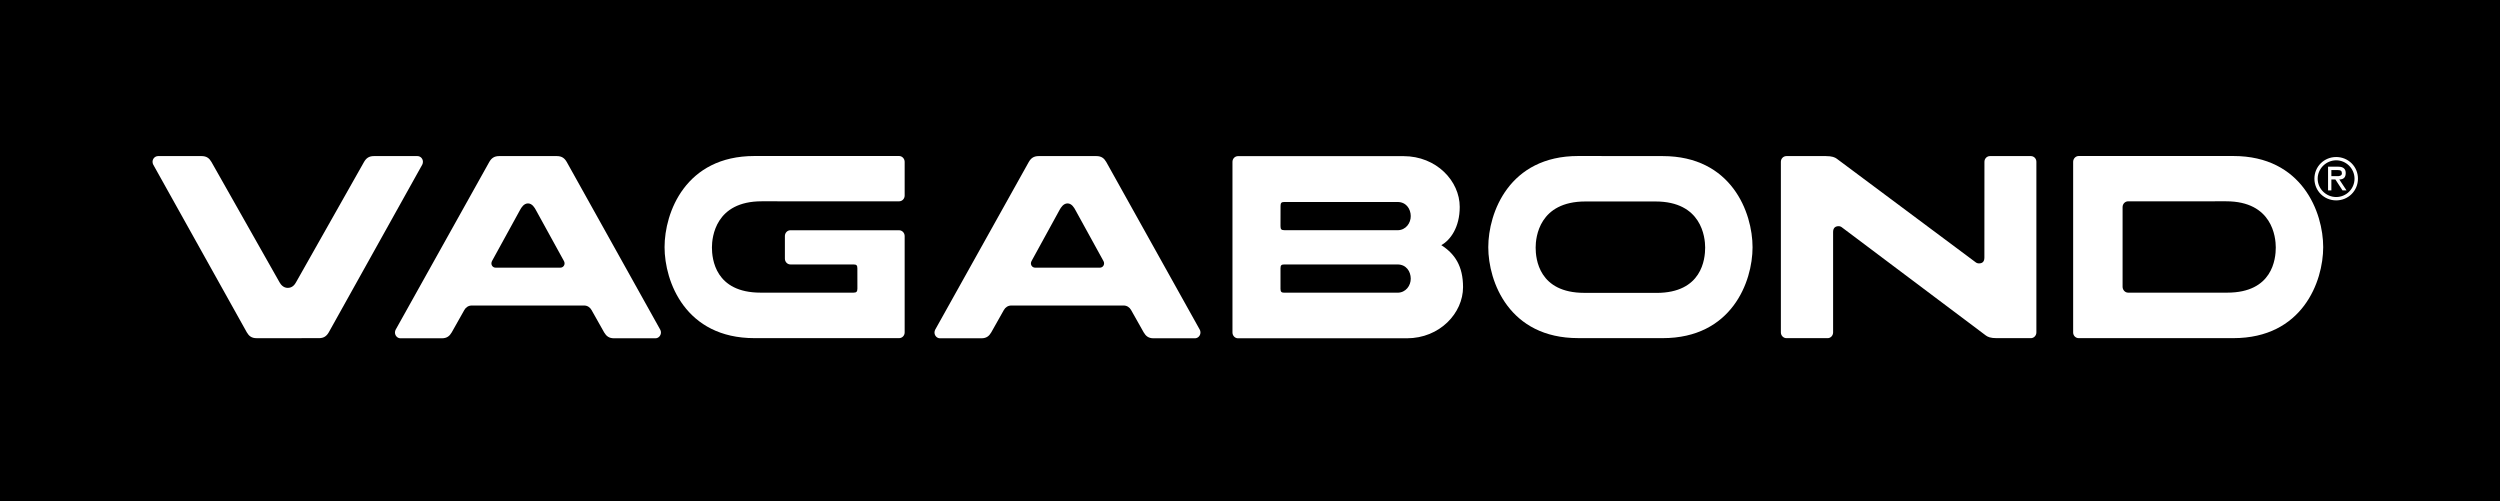 <?xml version="1.0" encoding="UTF-8"?>
<svg xmlns="http://www.w3.org/2000/svg" xmlns:xlink="http://www.w3.org/1999/xlink" width="388.59pt" height="77.92pt" viewBox="0 0 388.59 77.92" version="1.1">
<rect x="0" y="0" width="388.59" height="77.92" fill="#808080" stroke="none"/>
<defs>
<clipPath id="clip1">
  <path d="M 0 0 L 388.59 0 L 388.59 77.922 L 0 77.922 Z M 0 0 "/>
</clipPath>
</defs>
<g id="surface1">
<g clip-path="url(#clip1)" clip-rule="nonzero">
<path style=" stroke:none;fill-rule:nonzero;fill:rgb(0%,0%,0%);fill-opacity:1;" d="M 388.594 77.922 L 0 77.922 L 0 -0.004 L 388.594 -0.004 L 388.594 77.922 "/>
</g>
<path style=" stroke:none;fill-rule:nonzero;fill:rgb(100%,100%,100%);fill-opacity:1;" d="M 286.336 35.367 C 286.195 35.242 286 35.156 285.797 35.156 C 285.32 35.156 284.93 35.379 284.93 36.059 L 284.93 51.668 C 284.93 52.16 284.555 52.562 284.078 52.562 L 277.684 52.562 C 277.199 52.562 276.812 52.16 276.812 51.668 L 276.812 25.148 C 276.812 24.648 277.199 24.262 277.684 24.262 L 283.801 24.262 C 284.773 24.262 285.203 24.457 285.492 24.664 L 307.035 40.727 C 307.184 40.859 307.387 40.941 307.594 40.941 C 308.062 40.941 308.445 40.75 308.445 40.039 L 308.453 25.148 C 308.453 24.648 308.844 24.262 309.312 24.262 L 315.668 24.262 C 316.145 24.262 316.527 24.648 316.527 25.148 L 316.527 51.668 C 316.527 52.16 316.145 52.562 315.668 52.562 L 310.355 52.562 C 309.398 52.562 308.977 52.367 308.68 52.152 L 286.336 35.367 "/>
<path style=" stroke:none;fill-rule:nonzero;fill:rgb(100%,100%,100%);fill-opacity:1;" d="M 359.742 27.77 C 359.742 25.902 361.234 24.406 363.129 24.406 C 365.016 24.406 366.512 25.902 366.512 27.77 C 366.512 29.648 365.016 31.148 363.129 31.148 C 361.234 31.148 359.742 29.648 359.742 27.77 Z M 365.977 27.77 C 365.977 26.195 364.672 24.918 363.129 24.918 C 361.582 24.918 360.25 26.195 360.25 27.77 C 360.25 29.371 361.582 30.625 363.129 30.625 C 364.672 30.625 365.977 29.371 365.977 27.77 Z M 364.734 29.594 L 364.109 29.594 L 363.004 27.895 L 362.379 27.895 L 362.379 29.594 L 361.863 29.594 L 361.863 25.91 L 363.465 25.91 C 364.25 25.91 364.609 26.277 364.609 26.887 C 364.609 27.527 364.32 27.895 363.613 27.895 Z M 363.441 27.379 C 363.41 27.379 364.031 27.379 364.016 26.957 C 364.008 26.586 363.875 26.434 363.363 26.434 L 362.379 26.434 L 362.379 27.379 L 363.441 27.379 "/>
<path style=" stroke:none;fill-rule:nonzero;fill:rgb(100%,100%,100%);fill-opacity:1;" d="M 258.441 24.262 L 245.301 24.25 C 234.57 24.25 231.332 33.066 231.332 38.426 C 231.332 43.789 234.57 52.555 245.301 52.555 L 258.441 52.559 C 269.168 52.559 272.41 43.793 272.41 38.434 C 272.41 33.066 269.168 24.262 258.441 24.262 Z M 257.477 45.527 L 246.262 45.52 C 239.195 45.52 238.695 40.258 238.695 38.48 C 238.695 36.863 239.242 31.316 246.43 31.316 L 257.32 31.316 C 264.496 31.316 265.043 36.871 265.043 38.48 C 265.043 40.266 264.551 45.527 257.477 45.527 "/>
<path style=" stroke:none;fill-rule:nonzero;fill:rgb(100%,100%,100%);fill-opacity:1;" d="M 347.141 24.25 L 323.102 24.25 C 322.625 24.25 322.242 24.664 322.242 25.156 L 322.242 51.676 C 322.242 52.172 322.625 52.559 323.102 52.559 L 347.141 52.559 C 357.879 52.559 361.109 43.773 361.109 38.41 C 361.109 33.051 357.871 24.25 347.141 24.25 Z M 346.188 45.488 L 330.785 45.488 C 330.309 45.488 329.926 45.066 329.926 44.574 L 329.926 32.188 C 329.926 31.695 330.309 31.293 330.785 31.293 L 346.023 31.289 C 353.199 31.289 353.738 36.852 353.738 38.461 C 353.738 40.242 353.246 45.488 346.188 45.488 "/>
<path style=" stroke:none;fill-rule:nonzero;fill:rgb(100%,100%,100%);fill-opacity:1;" d="M 139.746 31.293 C 140.223 31.293 140.617 30.902 140.617 30.398 L 140.617 25.156 C 140.617 24.664 140.223 24.25 139.758 24.25 L 117.262 24.25 C 106.535 24.25 103.297 33.051 103.297 38.41 C 103.297 43.773 106.535 52.559 117.262 52.559 L 139.758 52.559 C 140.223 52.559 140.617 52.172 140.617 51.676 L 140.617 36.688 C 140.617 36.191 140.223 35.789 139.746 35.789 L 122.863 35.789 C 122.383 35.789 122 36.191 122 36.688 L 122 40.203 C 122 40.703 122.383 41.105 122.863 41.105 L 132.668 41.105 C 133.129 41.105 133.266 41.246 133.266 41.719 L 133.27 44.852 C 133.27 45.32 133.129 45.488 132.68 45.488 L 118.227 45.488 C 111.156 45.488 110.66 40.242 110.66 38.461 C 110.66 36.852 111.211 31.289 118.391 31.289 L 139.746 31.293 "/>
<path style=" stroke:none;fill-rule:nonzero;fill:rgb(100%,100%,100%);fill-opacity:1;" d="M 224.031 38.105 C 225.426 37.332 226.895 35.359 226.895 32.164 C 226.895 28.148 223.289 24.27 218.152 24.27 L 192.43 24.27 C 191.957 24.27 191.57 24.66 191.57 25.152 L 191.57 51.68 C 191.57 52.18 191.957 52.582 192.43 52.582 L 218.672 52.582 C 223.805 52.582 227.41 48.656 227.41 44.637 C 227.41 41.332 226.113 39.434 224.031 38.105 Z M 217.223 45.496 L 199.625 45.496 C 199.168 45.496 199.035 45.344 199.035 44.879 L 199.035 41.711 C 199.035 41.246 199.168 41.105 199.625 41.105 L 217.23 41.105 C 218.586 41.105 219.273 42.199 219.281 43.297 C 219.297 44.375 218.523 45.496 217.223 45.496 Z M 217.223 35.785 L 199.625 35.777 C 199.168 35.777 199.035 35.629 199.035 35.156 L 199.043 32.016 C 199.043 31.551 199.168 31.395 199.625 31.395 L 217.23 31.395 C 218.586 31.395 219.273 32.492 219.281 33.578 C 219.297 34.66 218.523 35.785 217.223 35.785 "/>
<path style=" stroke:none;fill-rule:nonzero;fill:rgb(100%,100%,100%);fill-opacity:1;" d="M 38.359 51.652 C 38.691 52.223 39.102 52.566 39.887 52.566 L 49.57 52.562 C 50.359 52.562 50.773 52.223 51.105 51.652 L 65.641 25.578 C 65.703 25.449 65.738 25.309 65.738 25.148 C 65.738 24.66 65.359 24.262 64.883 24.262 L 58.117 24.262 C 57.332 24.262 56.914 24.602 56.582 25.176 L 46.012 43.879 C 45.828 44.203 45.477 44.746 44.727 44.746 C 44.051 44.746 43.648 44.238 43.449 43.879 L 32.867 25.176 C 32.535 24.602 32.121 24.262 31.336 24.262 L 24.578 24.262 C 24.098 24.262 23.711 24.66 23.711 25.148 C 23.711 25.309 23.75 25.449 23.812 25.578 L 38.359 51.652 "/>
<path style=" stroke:none;fill-rule:nonzero;fill:rgb(100%,100%,100%);fill-opacity:1;" d="M 102.633 51.258 L 88.094 25.18 C 87.762 24.605 87.344 24.262 86.559 24.262 L 77.582 24.262 C 76.801 24.262 76.383 24.602 76.051 25.176 L 61.492 51.258 C 61.43 51.387 61.391 51.527 61.391 51.68 C 61.391 52.172 61.77 52.582 62.246 52.582 L 68.676 52.582 C 69.465 52.582 69.879 52.238 70.211 51.668 L 72.172 48.188 C 72.398 47.766 72.832 47.488 73.324 47.488 L 90.797 47.488 C 91.289 47.488 91.719 47.766 91.945 48.188 L 93.906 51.668 C 94.242 52.238 94.66 52.582 95.445 52.582 L 101.875 52.582 C 102.352 52.582 102.734 52.172 102.734 51.68 C 102.734 51.527 102.707 51.387 102.633 51.258 Z M 87.109 41.602 L 77.023 41.602 C 76.668 41.602 76.383 41.309 76.383 40.941 C 76.383 40.801 76.422 40.688 76.477 40.574 L 80.852 32.602 C 81.035 32.27 81.426 31.617 82.07 31.617 C 82.727 31.617 83.121 32.316 83.297 32.648 L 87.656 40.574 C 87.719 40.68 87.754 40.801 87.754 40.941 C 87.754 41.309 87.461 41.602 87.109 41.602 "/>
<path style=" stroke:none;fill-rule:nonzero;fill:rgb(100%,100%,100%);fill-opacity:1;" d="M 186.496 51.258 L 171.953 25.18 C 171.621 24.605 171.207 24.262 170.422 24.262 L 161.445 24.262 C 160.664 24.262 160.242 24.602 159.91 25.176 L 145.355 51.258 C 145.293 51.387 145.254 51.527 145.254 51.68 C 145.254 52.172 145.633 52.582 146.105 52.582 L 152.539 52.582 C 153.328 52.582 153.742 52.238 154.074 51.668 L 156.035 48.188 C 156.266 47.766 156.695 47.488 157.188 47.488 L 174.656 47.488 C 175.152 47.488 175.582 47.766 175.812 48.188 L 177.773 51.668 C 178.105 52.238 178.52 52.582 179.305 52.582 L 185.734 52.582 C 186.211 52.582 186.594 52.172 186.594 51.68 C 186.594 51.527 186.566 51.387 186.496 51.258 Z M 170.977 41.602 L 160.887 41.602 C 160.531 41.602 160.242 41.309 160.242 40.941 C 160.242 40.801 160.285 40.688 160.34 40.574 L 164.711 32.602 C 164.895 32.27 165.289 31.617 165.934 31.617 C 166.594 31.617 166.98 32.316 167.156 32.648 L 171.516 40.574 C 171.582 40.68 171.613 40.801 171.613 40.941 C 171.613 41.309 171.324 41.602 170.977 41.602 "/>
</g>
</svg>
